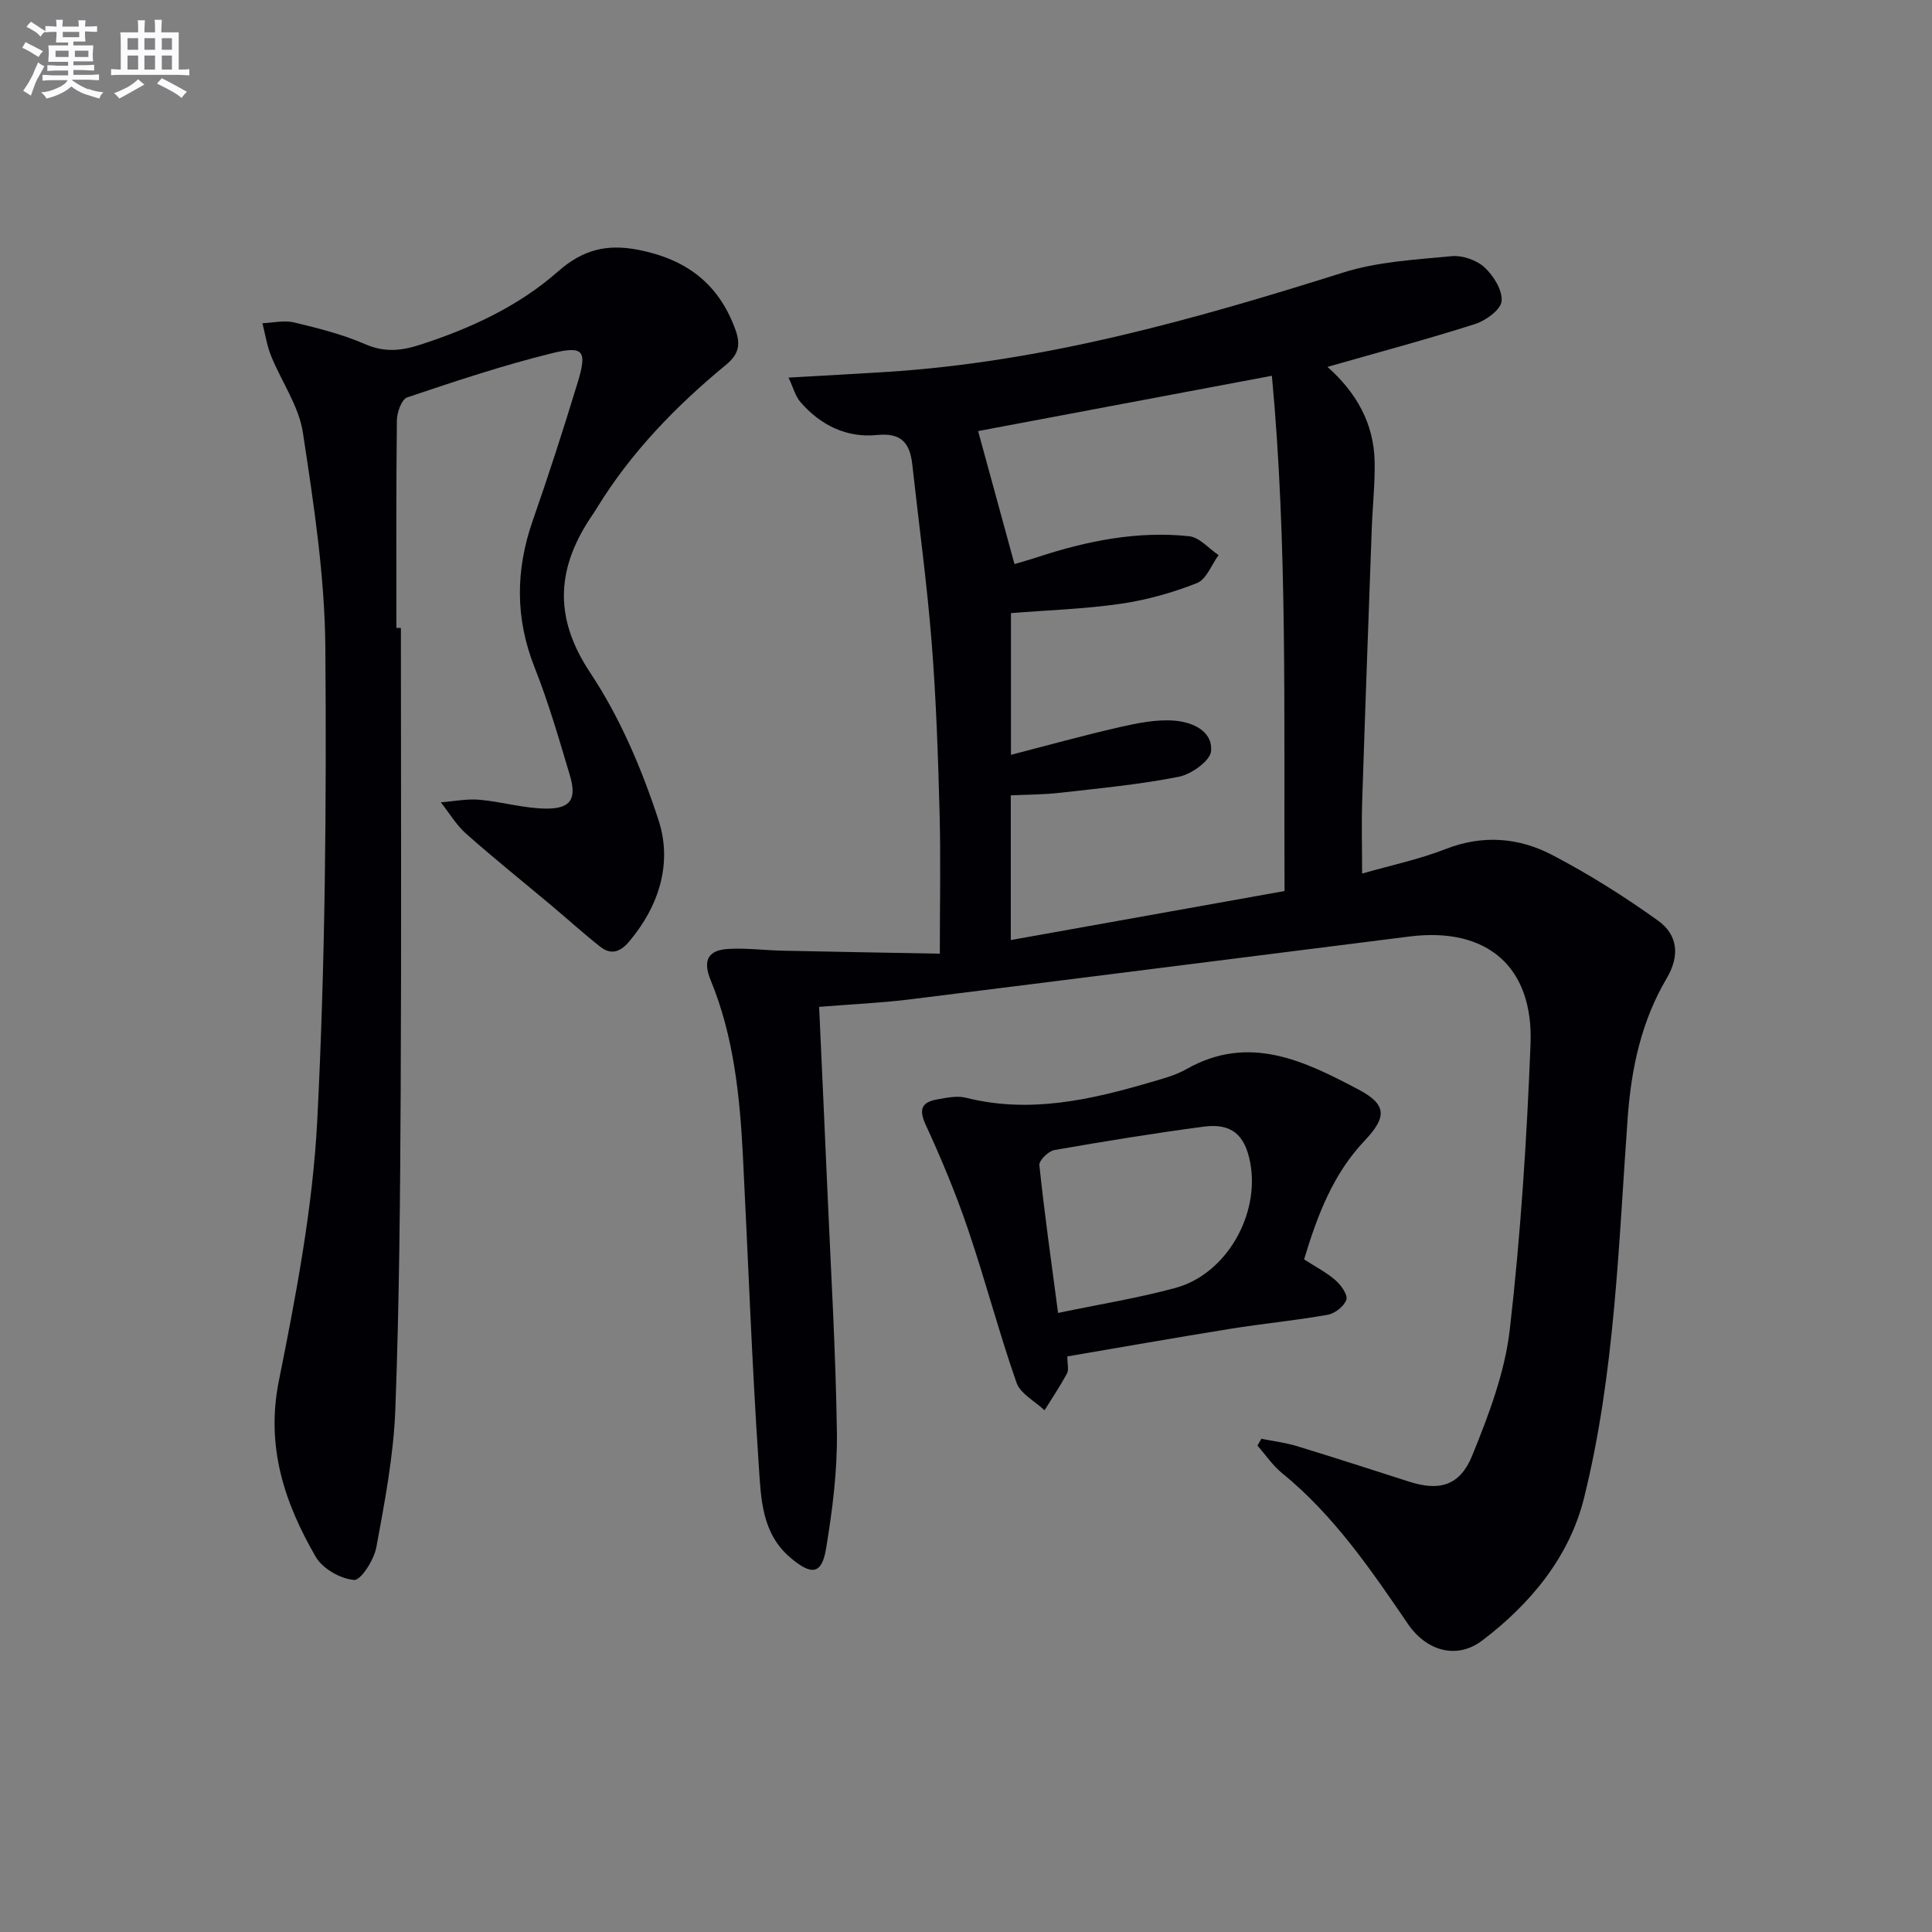<svg enable-background="new 0 0 400 400" viewBox="0 0 400 400" xmlns="http://www.w3.org/2000/svg"><rect x="0" y="0" width="400" height="400" fill="#808080" stroke="none"/><g fill="#010105"><path d="m169.59 208.46c.58 12.73 1.15 24.99 1.68 37.24.73 16.95 1.76 33.9 2 50.85.11 8.02-.93 16.13-2.24 24.07-.89 5.41-3.04 5.57-7.38 1.89-5.92-5.02-6.09-12.16-6.53-18.76-1.45-21.4-2.21-42.85-3.3-64.27-.64-12.48-1.88-24.9-6.7-36.58-1.7-4.13-.44-6.18 3.6-6.43 3.76-.23 7.56.28 11.35.36 10.68.23 21.36.41 32.51.62 0-10.33.2-19.77-.05-29.19-.32-11.8-.71-23.61-1.65-35.37-.97-12.24-2.65-24.43-3.99-36.64-.48-4.37-2.13-6.71-7.26-6.19-6.3.64-11.74-2-15.9-6.81-1.06-1.22-1.49-2.99-2.47-5.07 7.36-.42 13.78-.77 20.2-1.17 32.6-2.05 63.71-10.83 94.65-20.59 7.13-2.25 14.9-2.66 22.43-3.38 2.23-.21 5.17.8 6.81 2.31 1.87 1.73 3.75 4.74 3.54 7-.16 1.77-3.26 4.02-5.47 4.73-9.91 3.16-19.98 5.85-30.58 8.88 5.98 5.31 9.59 11.69 9.76 19.53.1 4.62-.42 9.26-.59 13.89-.68 18.79-1.37 37.57-1.98 56.36-.16 4.9-.02 9.81-.02 15.12 5.92-1.7 11.78-2.92 17.28-5.07 7.72-3.02 15.19-2.39 22.15 1.26 7.59 3.98 14.92 8.58 21.88 13.59 4 2.88 4.55 7.17 1.75 11.91-5.24 8.87-7.34 18.64-8.08 28.94-1.9 26.34-2.64 52.89-9.03 78.64-3.02 12.19-11.05 21.9-21.05 29.5-5.32 4.04-11.59 2.19-15.42-3.42-7.67-11.24-15.33-22.49-26.06-31.22-1.95-1.59-3.4-3.78-5.09-5.69.27-.47.54-.94.81-1.42 2.46.5 4.97.8 7.35 1.52 7.78 2.37 15.52 4.89 23.27 7.37 6.18 1.98 10.47.9 13.04-5.42 3.4-8.37 6.74-17.16 7.77-26.03 2.26-19.62 3.52-39.39 4.3-59.14.63-16.13-9.1-24.29-25.04-22.29-34.59 4.35-69.18 8.76-103.78 13.06-5.94.72-11.92.98-18.47 1.51zm32.92-119.21c2.46 8.99 4.95 18.13 7.53 27.54 1.38-.42 3.12-.9 4.82-1.46 10.19-3.34 20.6-5.45 31.34-4.31 2.15.23 4.07 2.55 6.09 3.91-1.46 2-2.52 5.02-4.47 5.79-5.04 1.99-10.39 3.5-15.75 4.28-7.51 1.09-15.15 1.33-22.76 1.94v29.34c7.79-2.01 15.12-4.05 22.53-5.74 3.69-.84 7.58-1.63 11.29-1.34 3.62.28 7.96 2.06 7.61 6.3-.16 2.01-4.08 4.81-6.68 5.32-8.11 1.61-16.39 2.38-24.62 3.32-3.39.39-6.82.37-10.17.53v29.96c19.21-3.44 37.97-6.8 56.68-10.15-.17-36.69.63-71.99-2.62-106.68-21.34 4.01-41.67 7.84-60.82 11.45z"/><path d="m83 130.01c0 31.8.12 63.59-.04 95.39-.11 22.14-.28 44.29-1.11 66.4-.36 9.56-2.19 19.1-3.93 28.54-.48 2.6-3.21 6.89-4.61 6.77-2.82-.23-6.52-2.33-7.93-4.77-6.48-11.19-10.38-22.8-7.65-36.42 3.58-17.85 7.04-35.94 7.96-54.05 1.65-32.55 1.92-65.2 1.67-97.79-.12-14.86-2.41-29.78-4.65-44.52-.83-5.49-4.43-10.53-6.58-15.86-.87-2.15-1.22-4.51-1.8-6.78 2.2-.09 4.52-.66 6.58-.16 4.98 1.19 10.03 2.47 14.7 4.5 4.03 1.75 7.48 1.38 11.46.09 10.4-3.38 20.26-7.93 28.43-15.12 5.17-4.55 10.13-5.79 16.73-4.49 9.86 1.95 16.58 6.97 20.03 16.52 1.14 3.16.65 5.14-1.97 7.29-10.33 8.5-19.57 18.03-26.64 29.51-.26.42-.52.85-.8 1.26-7.49 10.84-8.51 21.14-.66 32.95 6.16 9.26 10.69 19.93 14.16 30.56 2.88 8.84.15 17.72-6.11 25.13-1.87 2.21-3.78 2.78-5.99 1.03-3.39-2.67-6.58-5.57-9.89-8.35-5.95-5-12.02-9.86-17.84-15.01-2.06-1.82-3.52-4.33-5.25-6.52 2.67-.2 5.36-.76 7.99-.53 4.61.4 9.18 1.79 13.78 1.83 5.15.04 6.41-1.98 4.93-6.94-2.23-7.46-4.39-14.98-7.26-22.21-4.07-10.24-3.99-20.25-.39-30.54 3.29-9.4 6.34-18.9 9.25-28.43 2.04-6.66 1.31-7.78-5.32-6.15-10.12 2.5-20.06 5.81-29.95 9.14-1.14.39-2.11 3.09-2.13 4.73-.17 14.32-.1 28.65-.1 42.98.31.02.62.02.93.02z"/><path d="m270 260.74c2.42 1.57 4.68 2.72 6.52 4.34 1.14 1 2.57 3.01 2.23 4.01-.46 1.36-2.37 2.85-3.86 3.12-6.69 1.19-13.47 1.83-20.18 2.91-11.26 1.81-22.5 3.8-33.73 5.71 0 1.64.34 2.78-.06 3.52-1.42 2.62-3.09 5.1-4.66 7.64-1.99-1.89-5-3.43-5.81-5.74-3.66-10.48-6.47-21.26-10.05-31.78-2.5-7.36-5.51-14.57-8.76-21.63-1.53-3.33-.69-4.68 2.46-5.23 1.93-.34 4.05-.8 5.87-.34 13.12 3.31 25.67.48 38.17-3.18 2.55-.75 5.2-1.43 7.48-2.73 12.98-7.38 24.5-1.67 35.69 4.24 5.94 3.14 5.76 5.76 1.19 10.6-6.46 6.82-9.73 15.31-12.5 24.54zm-50.94 11.09c8.81-1.84 16.69-3.1 24.34-5.19 10.49-2.87 17.51-15.17 15.43-26-1.1-5.72-3.88-8.14-9.6-7.38-10.35 1.37-20.66 3.05-30.95 4.85-1.23.22-3.19 2.16-3.09 3.12 1.03 9.86 2.43 19.68 3.87 30.6z"/></g><path d="m6.8 9.5c.6.3 1.3.7 2.1 1.1-.4.4-.7.8-.9 1.2-.7-.4-1.3-.8-1.8-1.1s-1.1-.6-1.6-.8c.2-.4.5-.8.7-1.2.4.2.8.5 1.5.8zm.9 6.9c-.3.6-.5 1.1-.7 1.7s-.4 1.1-.6 1.7c-.6-.4-1.1-.7-1.6-1 .7-1 1.2-1.8 1.5-2.4.3-.5.6-1.1.8-1.7.3-.6.5-1.2.8-1.8.3.3.8.6 1.3.8-.7 1.3-1.2 2.2-1.5 2.7zm.1-11c.4.3 1 .7 1.7 1.1-.5.2-.8.6-1.1 1.1-.5-.6-1-1-1.4-1.2s-.9-.6-1.5-.8c.2-.4.5-.7.9-1.1.5.3.9.6 1.4.9zm10.5 13c1 .4 2 .6 3.1.7-.4.4-.7.8-.8 1.3-.9-.2-1.9-.6-3-.9-1-.4-2-.9-2.8-1.6-.5.4-1.1.9-1.9 1.3s-1.9.9-3.3 1.2c-.1-.3-.5-.8-1.1-1.3 1 0 2.1-.3 3.2-.8 1.2-.5 1.9-1 2.3-1.7h-3.2c-.4 0-1 0-2 .1v-1.2c1 0 1.7.1 2 .1h3.3v-1h-2.3c-.2 0-.9 0-2 .1v-1.2c1.2 0 1.9.1 2 .1h2.3v-.8h-4.1c0-.7.1-1.2.1-1.6 0-.5 0-1.1-.1-1.8h4.1v-.6h-2.5c0-.6.1-1.1.1-1.6v-.6h-.5c-.4 0-1 0-1.8.1v-1.3c1.2 0 1.9.1 2.1.1h.2c0-.3 0-.8-.1-1.4h1.4c0 .6-.1 1-.1 1.4h3.4c0-.4 0-.8-.1-1.3h1.5c0 .4-.1.9-.1 1.3.7 0 1.5 0 2.5-.1v1.2c-1 0-1.8-.1-2.5-.1v.6c0 .3 0 .8.1 1.5h-2.5v.8h4.1c0 .7-.1 1.3-.1 1.8s0 1 .1 1.5h-4.1v.8h1.4c.8 0 1.8 0 2.9-.1v1.2c-1 0-1.9-.1-2.8-.1h-1.5v1h3.2c.3 0 1 0 2.1-.1v1.2c-1.1 0-1.8-.1-2.1-.1h-3.4l-.1.1c1.4 1 2.4 1.5 3.4 1.9zm-4.1-6.6v-1.3h-2.7v1.3zm2.2-4.1v-1.1h-3.4v1.1zm1.9 4.1v-1.3h-2.8v1.3z" fill="#fbfafc"/><path d="m37 6.7v2.3 5.4c1 0 1.8 0 2.2-.1v1.3c-.6 0-1.5-.1-2.5-.1h-11.9c-.7 0-1.3 0-1.8.1v-1.3c.5 0 1.1.1 2 .1v-5.2c0-1 0-1.8-.1-2.5h3.7c0-1.3 0-2.1-.1-2.5h1.5c0 .4-.1 1.3-.1 2.5h2.2c0-1.2 0-2.1-.1-2.6h1.5c0 .4-.1 1.3-.1 2.6zm-12.3 13.7c-.3-.4-.7-.8-1.1-1.1 1.1-.4 2.1-.9 2.9-1.3.8-.5 1.5-1 2.1-1.6.4.4.9.8 1.3 1.1-2.5 1.4-4.2 2.4-5.2 2.9zm3.9-10.1v-2.4h-2.2v2.4zm0 4.1v-2.9h-2.2v2.9zm3.5-4.1v-2.4h-2.2v2.4zm0 4.1v-2.9h-2.2v2.9zm.4 2.9 1-1.1c.6.3 1.4.7 2.5 1.3s2 1.1 2.7 1.5c-.4.4-.8.8-1.1 1.3-.8-.8-2.5-1.7-5.1-3zm3.1-7v-2.4h-2.1v2.4zm0 4.1v-2.9h-2.1v2.9z" fill="#fbfafc"/></svg>
